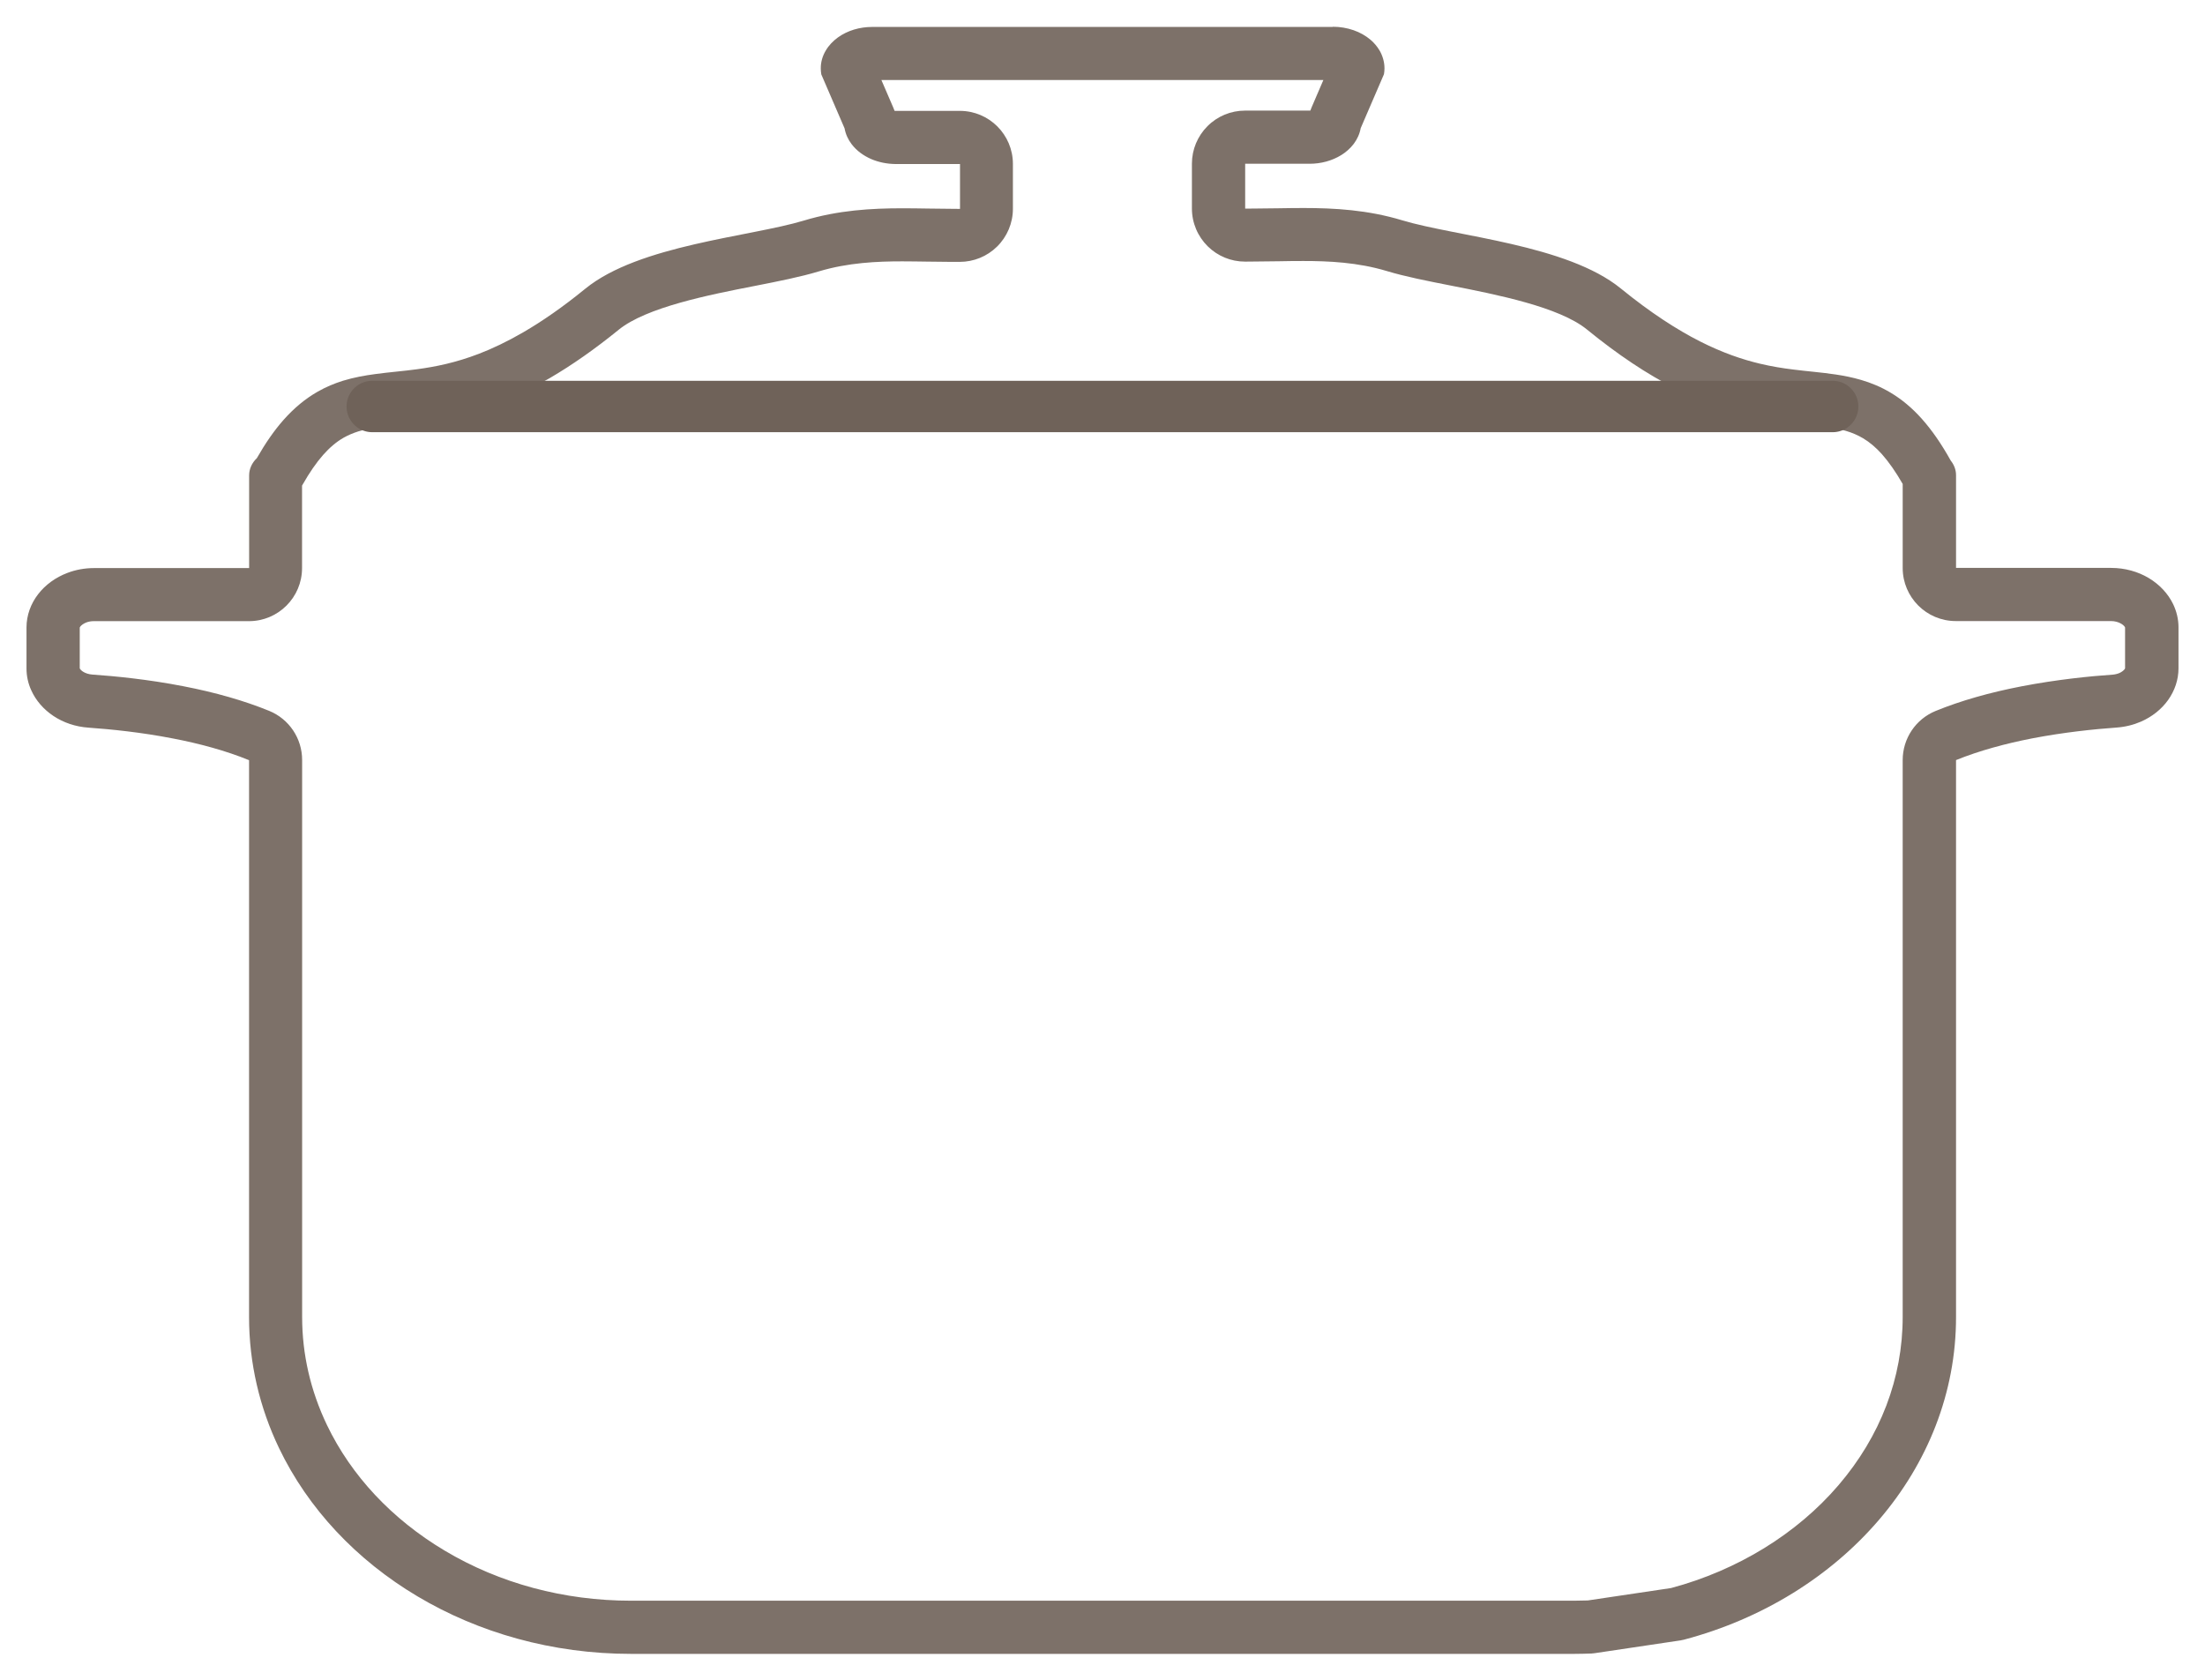 <?xml version="1.0" encoding="UTF-8"?><svg xmlns="http://www.w3.org/2000/svg" viewBox="0 0 252.15 192.14"><defs><style>.e{fill:#6f6259;}.f{opacity:.9;}.g{fill:#fff;stroke:#6f6259;stroke-linecap:round;stroke-linejoin:round;stroke-width:5.88px;}</style></defs><g id="a"/><g id="b"><g id="c"><g><g id="d" class="f"><path class="e" d="M151.35,9.11l-1.35,3.14c-.06,.13-.11,.27-.16,.4-.03,0-.07,0-.11,0h-7.36c-1.61,0-3.16,.64-4.29,1.78-1.14,1.14-1.78,2.68-1.78,4.29v5.13c0,1.63,.66,3.19,1.82,4.33,1.14,1.12,2.66,1.74,4.25,1.74,.04,0,.07,0,.11,0,.33,0,.67-.01,1.01-.01,.88,0,1.79-.02,2.73-.03,.92-.02,1.86-.03,2.82-.03,2.84,0,6.2,.14,9.55,1.15,2.08,.63,4.62,1.13,7.31,1.66,5.24,1.03,12.41,2.44,15.58,5.03,3.52,2.87,6.83,5.08,10.13,6.76,2.73,1.39,5.41,2.38,8.2,3.05,1.38,.33,2.8,.58,4.46,.79,.71,.09,1.4,.16,2.1,.24,.92,.1,1.78,.19,2.62,.31,.83,.12,1.49,.26,2.1,.44,.72,.21,1.38,.5,1.97,.85,.74,.44,1.46,1.05,2.14,1.81,.79,.89,1.57,2,2.38,3.41v9.61c0,3.35,2.72,6.07,6.07,6.07h17.74c.43,0,.87,.11,1.19,.31,.3,.18,.4,.35,.43,.42v4.67s-.01,.05-.05,.1c-.12,.16-.33,.32-.59,.44-.24,.1-.51,.17-.8,.19-2.5,.17-6.33,.55-10.38,1.33-3.69,.71-7,1.66-9.84,2.82-2.28,.93-3.77,3.15-3.77,5.62v63.68c0,6.99-2.54,13.65-7.35,19.26-4.75,5.55-11.54,9.72-19.13,11.75l-9.53,1.42c-.57,.02-1.09,.03-1.61,.03H72.16c-7.66,0-15.03-1.98-21.31-5.73-6.02-3.59-10.67-8.55-13.46-14.36-1.88-3.93-2.84-8.09-2.84-12.38v-63.68c0-2.47-1.49-4.69-3.77-5.62-2.84-1.16-6.15-2.11-9.83-2.82-4.06-.79-7.89-1.16-10.39-1.33-.4-.03-.79-.15-1.08-.34-.25-.17-.34-.32-.36-.37v-4.67s.02-.05,.06-.11c.14-.18,.39-.35,.69-.47,.26-.1,.56-.15,.87-.15H28.47c3.35,0,6.07-2.72,6.07-6.07v-9.43s.06-.09,.08-.14c.78-1.37,1.54-2.47,2.32-3.36,.75-.85,1.54-1.52,2.37-1.99,.5-.28,1.06-.52,1.66-.71,.75-.23,1.59-.4,2.72-.55,.73-.1,1.44-.17,2.15-.25,.84-.09,1.71-.18,2.63-.3,2.11-.29,4.98-.79,8.46-2.12,1.98-.76,3.92-1.71,5.94-2.88,2.54-1.48,5.19-3.34,7.87-5.52,3.17-2.58,10.34-4,15.58-5.02,2.69-.53,5.23-1.03,7.31-1.66,3.35-1.01,6.71-1.15,9.55-1.15,.96,0,1.91,.02,2.82,.03,.94,.02,1.85,.03,2.73,.03,.31,0,.61,0,.91,0,.04,0,.07,0,.11,0,1.59,0,3.12-.62,4.26-1.74,1.16-1.14,1.82-2.7,1.82-4.33v-5.13c0-3.35-2.72-6.07-6.07-6.07h-7.35s-.08,0-.11,0c-.05-.13-.1-.27-.16-.4l-1.35-3.13h50.56m1.05-6.07h-52.65c-1.45,0-2.83,.41-3.93,1.2-.55,.4-1.04,.9-1.39,1.5-.36,.6-.58,1.31-.57,2.05,0,.21,.02,.44,.06,.68h0l2.66,6.17c.12,.67,.41,1.29,.8,1.8,.59,.78,1.38,1.33,2.24,1.71,.86,.37,1.82,.56,2.8,.57h7.36v5.13c-.34,0-.67-.01-1.02-.01-1.74,0-3.6-.06-5.55-.06-3.53,0-7.35,.21-11.3,1.41-6.14,1.85-18.84,2.78-24.98,7.79-2.61,2.13-4.97,3.75-7.09,4.98-1.86,1.08-3.54,1.87-5.07,2.46-2.69,1.03-4.95,1.48-7.09,1.77-1.61,.22-3.15,.33-4.76,.55-1.2,.16-2.45,.38-3.72,.77-.95,.3-1.92,.7-2.85,1.23-1.41,.8-2.72,1.88-3.94,3.26-1.06,1.2-2.05,2.63-3.04,4.36-.56,.53-.88,1.24-.88,1.96v10.61H10.74c-1.05,0-2.07,.19-3,.54-1.39,.52-2.56,1.38-3.39,2.46-.83,1.08-1.32,2.4-1.32,3.8v4.68c0,.88,.19,1.73,.55,2.51,.53,1.17,1.41,2.18,2.54,2.93,1.13,.75,2.51,1.23,4.01,1.33,2.53,.18,6.03,.53,9.66,1.24,2.98,.57,6.03,1.39,8.69,2.48v63.68c0,5.31,1.22,10.39,3.43,15,3.32,6.92,8.85,12.8,15.83,16.95,6.97,4.15,15.39,6.58,24.42,6.58h107.83c.67,0,1.33-.02,1.97-.04h.03c.06,0,.11-.01,.17-.02,.06,0,.11,0,.17-.02,.01,0,.03,0,.04,0h0l9.79-1.46c.13-.02,.26-.05,.39-.08,9.01-2.38,16.79-7.25,22.32-13.71,5.53-6.45,8.82-14.51,8.81-23.21v-63.68c2.65-1.08,5.71-1.9,8.69-2.48,3.63-.7,7.13-1.06,9.66-1.24,.99-.07,1.95-.31,2.8-.68,1.28-.56,2.35-1.42,3.1-2.47,.75-1.05,1.19-2.31,1.19-3.63v-4.68c0-.93-.22-1.83-.61-2.65-.59-1.22-1.56-2.25-2.79-2.99-1.22-.73-2.72-1.16-4.3-1.16h-17.74v-10.61c0-.6-.22-1.18-.61-1.67-1.07-1.92-2.16-3.49-3.32-4.79-1.1-1.23-2.29-2.22-3.55-2.97-1.1-.66-2.25-1.13-3.38-1.46-.99-.29-1.96-.48-2.9-.62-1.66-.25-3.24-.36-4.87-.57-1.22-.15-2.47-.35-3.81-.67-2.01-.48-4.24-1.23-6.85-2.55-2.61-1.33-5.6-3.24-9.05-6.05-6.14-5.01-18.84-5.94-24.98-7.79-3.96-1.2-7.78-1.41-11.3-1.41-1.95,0-3.81,.06-5.55,.06-.38,0-.75,0-1.12,.01v-5.13h7.36c1.32,0,2.57-.34,3.64-1,.53-.33,1.01-.75,1.41-1.27,.39-.52,.68-1.13,.8-1.8l2.66-6.17h0c.04-.23,.06-.45,.06-.68,0-.74-.22-1.45-.57-2.05-.27-.45-.61-.85-.99-1.18-.58-.5-1.26-.88-1.99-1.13-.73-.25-1.53-.39-2.34-.39h0Z"/></g><line class="g" x1="209.57" y1="46.49" x2="42.57" y2="46.49"/></g></g></g></svg>